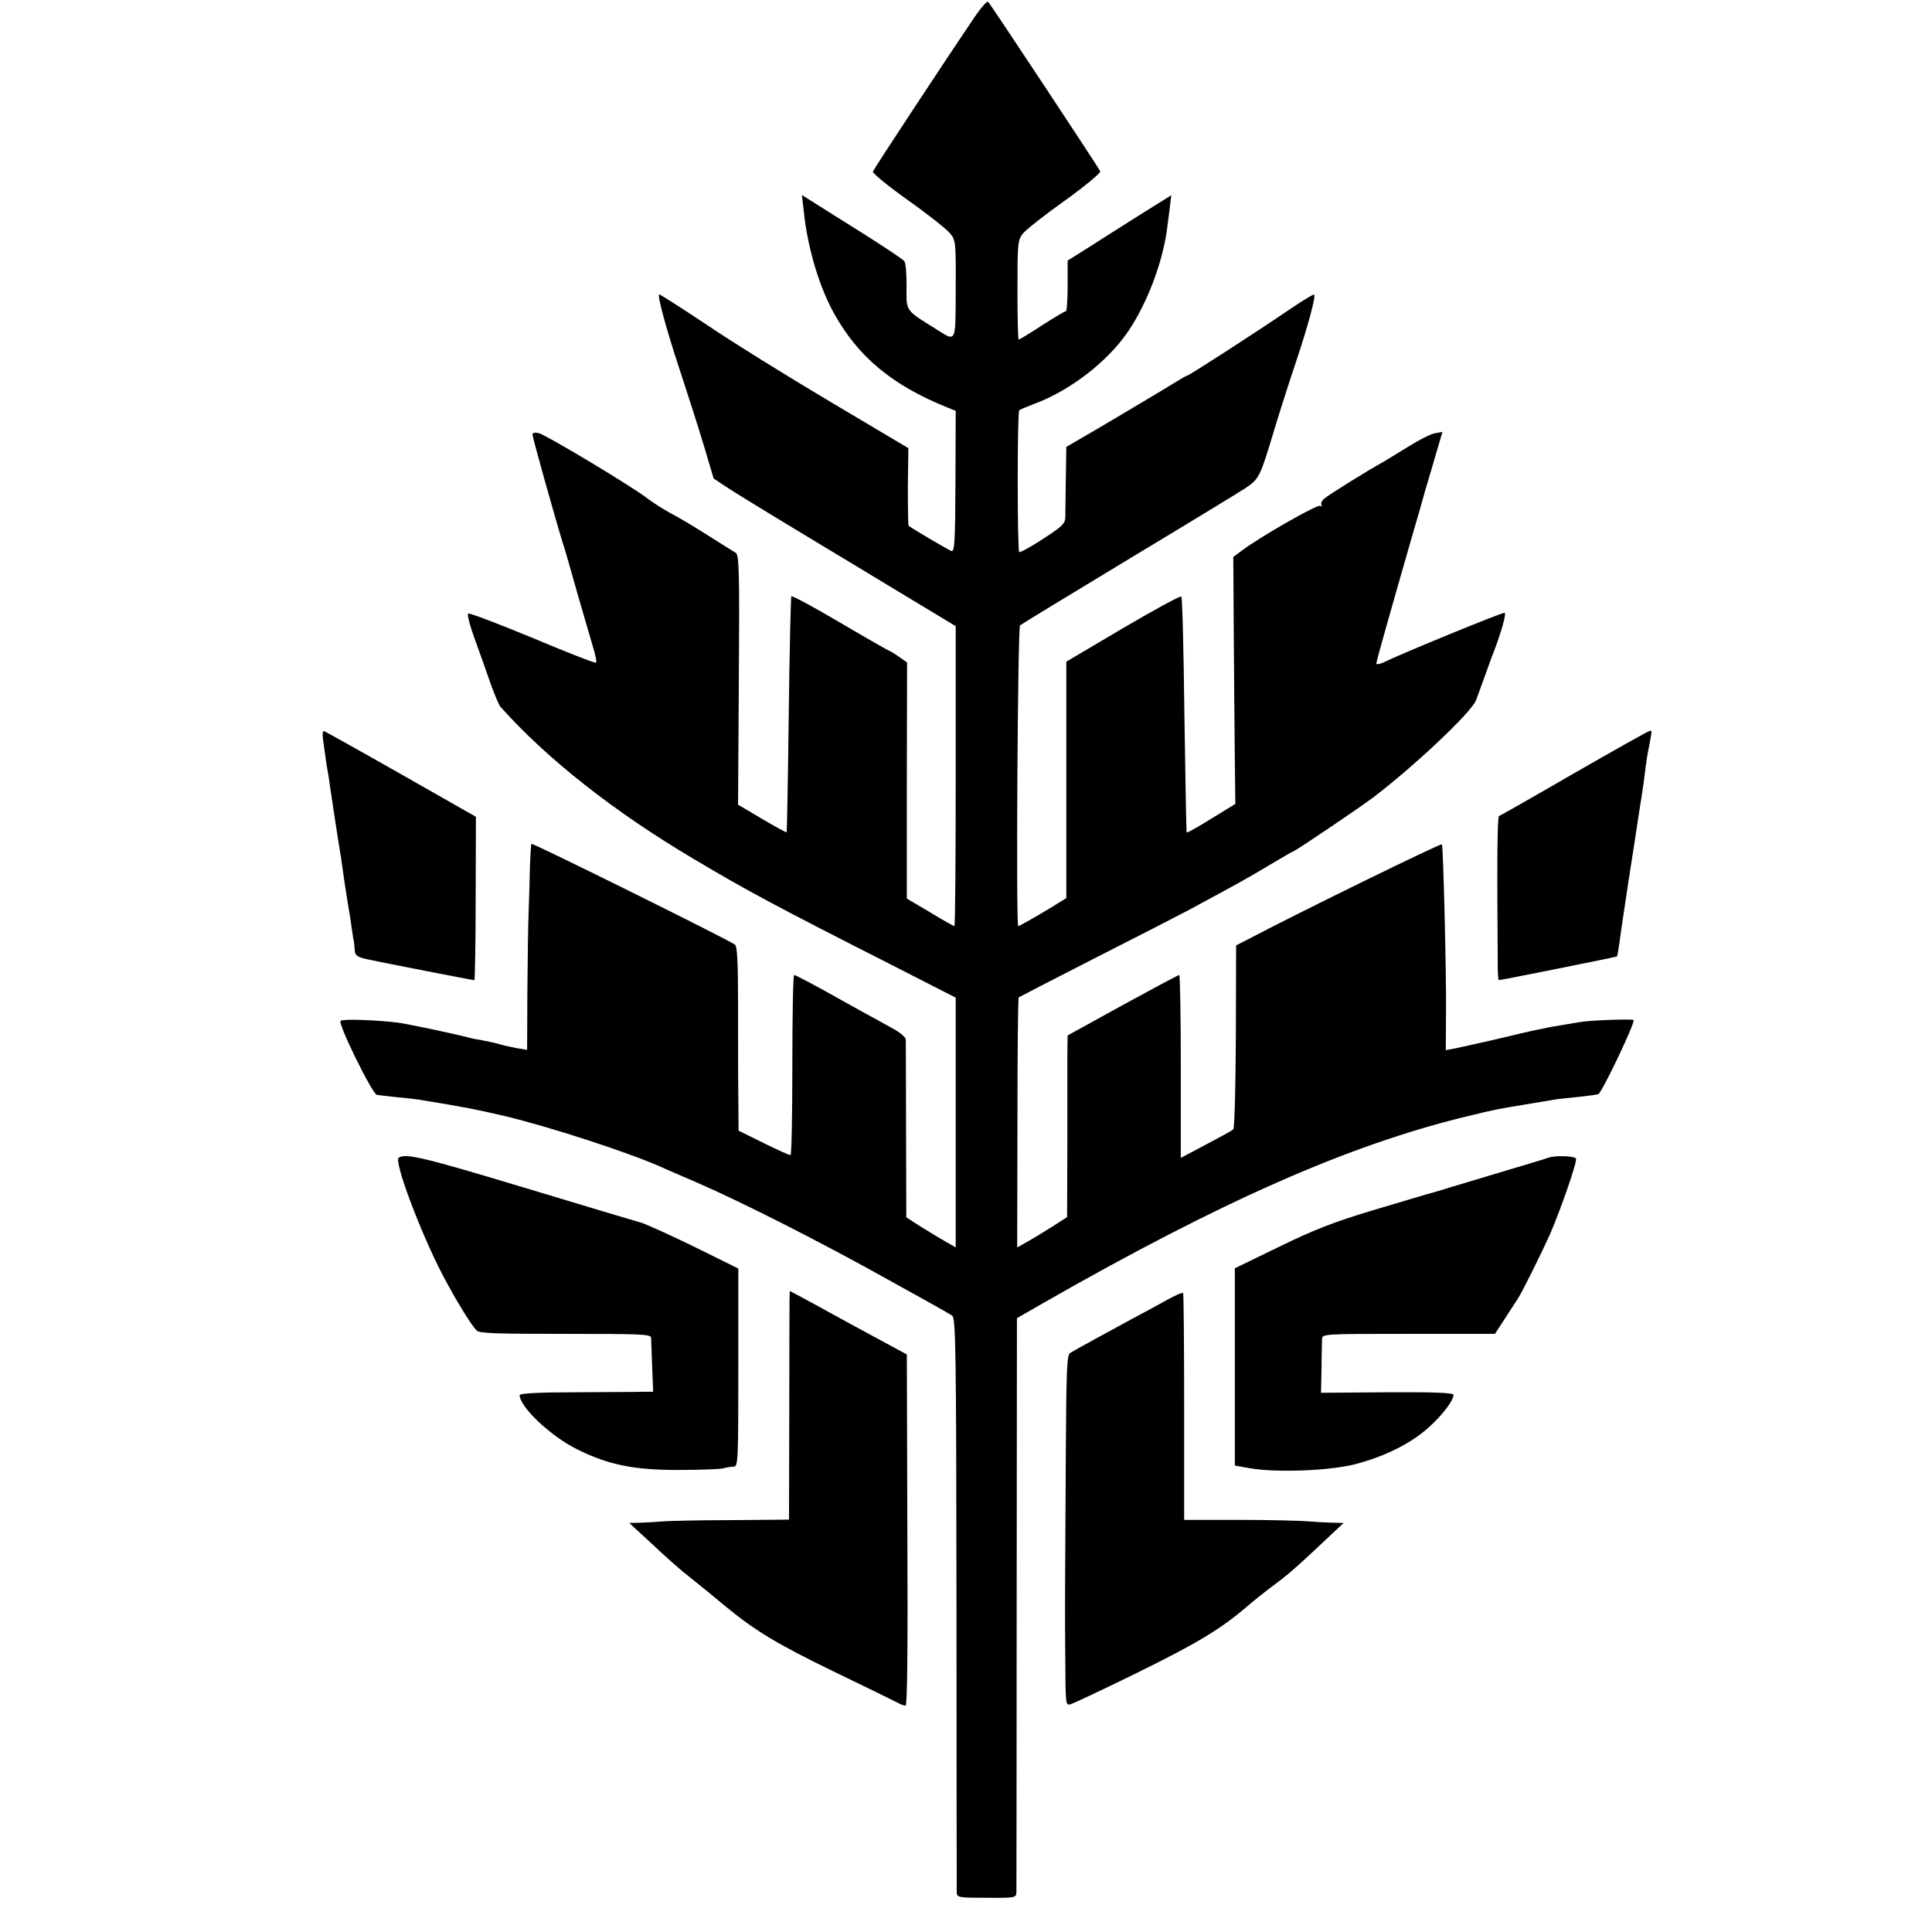 <?xml version="1.0" standalone="no"?>
<!DOCTYPE svg PUBLIC "-//W3C//DTD SVG 20010904//EN"
 "http://www.w3.org/TR/2001/REC-SVG-20010904/DTD/svg10.dtd">
<svg version="1.0" xmlns="http://www.w3.org/2000/svg"
 width="751pt" height="751pt" viewBox="0 0 751 751"
 preserveAspectRatio="xMidYMid meet">
<g transform="translate(0,751) scale(0.1,-0.1)"
fill="#000000" stroke="none">
<path d="M3788 7443 c-114 -168 -391 -589 -395 -600 -2 -6 59 -56 136 -111 78
-55 151 -113 164 -129 22 -27 23 -34 22 -218 -1 -214 4 -205 -80 -152 -117 73
-112 66 -111 164 0 47 -3 92 -9 98 -5 7 -73 52 -150 101 -77 48 -164 103 -194
122 l-54 34 8 -68 c14 -136 60 -291 118 -394 93 -167 225 -277 437 -363 l35
-14 -1 -274 c-1 -229 -3 -273 -15 -271 -10 3 -133 75 -167 98 -2 1 -3 70 -3
152 l2 150 -303 180 c-167 99 -384 234 -483 301 -99 66 -181 118 -183 117 -7
-7 29 -139 81 -296 30 -91 72 -222 93 -292 l38 -128 56 -37 c31 -21 243 -150
471 -287 l414 -250 0 -583 c0 -321 -2 -583 -5 -583 -3 0 -46 24 -95 54 l-90
53 0 459 1 459 -33 23 c-17 12 -34 22 -36 22 -2 0 -88 49 -190 109 -103 61
-189 107 -191 103 -2 -4 -7 -212 -10 -461 -3 -250 -7 -455 -8 -456 -2 -2 -45
22 -96 52 l-93 55 3 484 c3 423 1 487 -12 495 -8 5 -58 36 -110 69 -52 33
-117 72 -145 86 -27 15 -65 39 -85 54 -53 43 -396 249 -425 256 -17 4 -25 2
-25 -6 0 -11 92 -339 119 -425 6 -16 30 -102 55 -190 26 -88 53 -184 62 -213
9 -29 14 -55 11 -58 -3 -3 -113 40 -246 96 -133 55 -246 98 -251 95 -5 -3 7
-49 27 -103 19 -53 47 -131 61 -172 15 -41 31 -80 37 -87 179 -201 441 -408
750 -591 205 -122 312 -180 785 -420 l235 -120 0 -485 0 -486 -45 26 c-25 14
-68 41 -96 58 l-51 33 -1 338 c0 187 -1 346 -1 354 -1 8 -22 27 -49 41 -26 15
-74 41 -107 59 -33 18 -73 41 -90 50 -108 61 -183 100 -188 100 -4 0 -7 -157
-7 -350 0 -192 -3 -350 -7 -350 -5 -1 -52 21 -105 47 l-97 48 -1 130 c-1 72
-1 232 -1 357 0 165 -3 229 -12 236 -21 17 -778 392 -791 392 -2 0 -4 -39 -6
-87 -1 -49 -3 -126 -5 -173 -2 -47 -4 -188 -5 -313 l-1 -228 -37 6 c-20 4 -50
10 -67 15 -16 5 -48 12 -70 16 -22 4 -44 8 -50 10 -60 16 -241 54 -279 59 -83
10 -210 15 -222 7 -13 -8 124 -286 141 -288 6 -1 40 -5 77 -9 37 -3 77 -8 90
-10 188 -31 216 -37 333 -64 170 -41 464 -136 600 -195 16 -8 80 -35 140 -61
186 -81 487 -234 745 -378 69 -38 150 -83 180 -100 30 -17 62 -35 71 -41 14
-10 16 -118 17 -1116 0 -608 1 -1114 1 -1126 1 -20 7 -21 116 -21 111 -1 115
0 116 21 0 11 1 519 1 1127 l1 1105 106 61 c690 394 1184 612 1641 723 115 28
122 29 225 46 50 8 101 17 115 19 14 3 56 7 95 11 38 4 74 9 78 11 16 9 146
283 137 288 -9 5 -176 -1 -215 -9 -11 -2 -40 -7 -65 -11 -25 -4 -54 -9 -65
-12 -11 -2 -31 -6 -45 -9 -14 -3 -79 -18 -145 -34 -66 -15 -137 -31 -157 -35
l-38 -7 1 153 c1 163 -11 642 -16 647 -4 5 -562 -268 -755 -370 l-45 -23 -1
-353 c-1 -195 -5 -357 -10 -362 -5 -5 -53 -31 -106 -59 l-98 -52 0 356 c0 195
-3 355 -6 355 -4 0 -103 -53 -220 -117 l-214 -118 -1 -70 c0 -38 0 -197 0
-353 l-1 -283 -51 -33 c-29 -18 -72 -45 -97 -59 l-46 -26 1 484 c0 266 2 485
5 488 3 2 136 71 295 152 160 81 323 165 363 186 191 103 233 126 316 176 49
29 90 53 92 53 7 0 254 167 309 208 161 122 387 335 403 381 5 14 21 58 35 96
14 39 28 79 33 90 30 78 50 151 43 153 -7 3 -398 -157 -471 -193 -16 -7 -28
-9 -28 -4 0 8 52 192 146 519 14 47 27 92 29 100 2 8 21 75 43 148 l39 133
-28 -5 c-16 -2 -63 -26 -106 -53 -42 -26 -85 -52 -95 -58 -57 -31 -216 -130
-230 -143 -10 -8 -15 -19 -11 -25 3 -6 1 -7 -5 -3 -11 6 -226 -116 -303 -173
l-35 -26 2 -310 c1 -170 3 -386 4 -480 l2 -170 -93 -57 c-51 -32 -94 -56 -96
-54 -2 1 -5 207 -9 457 -3 250 -8 457 -12 460 -4 4 -106 -52 -227 -123 l-220
-130 0 -459 0 -460 -50 -31 c-57 -35 -132 -78 -137 -78 -9 0 -2 1160 7 1169 6
5 195 120 420 256 226 136 431 261 457 278 53 36 56 42 113 232 20 66 58 185
85 265 49 148 75 248 68 255 -2 2 -42 -22 -88 -53 -135 -92 -398 -262 -405
-262 -3 0 -22 -11 -43 -24 -41 -26 -344 -206 -394 -234 l-33 -19 -2 -124 c-1
-68 -2 -136 -2 -151 -1 -24 -14 -36 -87 -83 -47 -31 -88 -53 -92 -51 -8 5 -8
543 0 551 3 3 29 14 58 25 125 46 258 143 342 250 71 90 136 238 164 370 8 38
9 47 20 133 l7 58 -69 -43 c-38 -24 -90 -56 -116 -73 -26 -16 -85 -54 -132
-84 l-86 -54 0 -98 c0 -55 -3 -99 -7 -99 -5 0 -46 -25 -93 -55 -46 -30 -87
-55 -90 -55 -3 0 -5 87 -5 193 0 179 1 194 21 219 11 14 84 72 163 128 78 56
140 108 138 114 -5 12 -424 646 -436 659 -4 4 -28 -23 -53 -60z"/>
<path d="M1255 4640 c9 -67 16 -116 21 -140 2 -14 6 -38 8 -55 4 -28 31 -207
41 -265 2 -14 9 -61 15 -105 7 -44 14 -87 15 -95 2 -8 7 -40 11 -70 4 -30 9
-58 10 -62 1 -5 2 -19 3 -32 1 -20 9 -26 49 -35 50 -11 408 -81 416 -81 2 0 5
143 5 318 l1 317 -290 165 c-160 91 -295 166 -300 168 -5 2 -7 -11 -5 -28z"/>
<path d="M6120 4505 c-157 -91 -289 -166 -293 -167 -7 -3 -8 -182 -5 -580 0
-32 2 -58 4 -58 9 0 457 90 459 92 2 2 6 25 10 53 3 27 20 138 36 245 17 107
32 206 34 220 2 14 8 54 14 90 6 36 13 87 16 114 3 27 10 72 16 99 11 60 11
57 2 56 -5 0 -136 -74 -293 -164z"/>
<path d="M1550 3010 c-20 -12 82 -285 170 -455 50 -95 110 -194 133 -217 11
-11 76 -13 345 -13 291 0 332 -1 333 -15 0 -8 2 -59 4 -112 l4 -98 -42 0 c-23
-1 -140 -1 -259 -2 -138 0 -218 -4 -218 -11 0 -46 122 -161 224 -211 121 -60
218 -80 391 -80 83 0 161 3 175 6 14 4 33 7 43 7 16 1 17 26 17 386 l0 384
-172 85 c-95 46 -189 89 -208 94 -19 5 -222 66 -451 135 -388 117 -461 135
-489 117z"/>
<path d="M6020 3010 c-14 -5 -88 -27 -165 -50 -77 -23 -176 -53 -220 -66 -44
-14 -87 -26 -95 -28 -8 -2 -100 -30 -205 -61 -149 -45 -227 -75 -362 -141
l-173 -84 0 -384 0 -383 63 -11 c104 -17 309 -9 407 17 114 30 214 80 282 141
55 49 98 106 98 128 0 8 -74 11 -257 10 l-258 -2 2 95 c0 52 2 103 2 114 1 20
6 20 337 20 l335 0 36 55 c19 30 43 66 52 80 17 25 96 185 126 252 46 107 108
288 101 295 -10 10 -81 12 -106 3z"/>
<path d="M3069 2458 c0 -18 -1 -218 -1 -444 l-1 -411 -226 -2 c-124 0 -244 -3
-266 -5 -22 -2 -60 -4 -84 -5 l-45 -1 89 -82 c48 -46 115 -105 149 -131 34
-27 93 -75 131 -107 120 -99 202 -149 435 -262 124 -60 233 -113 242 -118 10
-6 22 -10 28 -10 7 0 9 228 7 682 l-2 683 -135 73 c-74 40 -177 96 -227 124
l-93 50 -1 -34z"/>
<path d="M4540 2459 c-30 -17 -93 -51 -140 -76 -81 -44 -208 -113 -240 -132
-13 -7 -15 -64 -17 -397 -3 -531 -4 -603 -2 -802 1 -171 1 -173 23 -166 11 4
125 57 251 119 234 115 326 170 425 254 30 26 73 60 95 77 73 53 101 78 244
213 l44 41 -34 1 c-19 0 -63 2 -99 5 -36 3 -160 6 -276 6 l-211 0 0 439 c0
242 -2 441 -4 443 -3 3 -29 -9 -59 -25z"/>
</g>
</svg>
